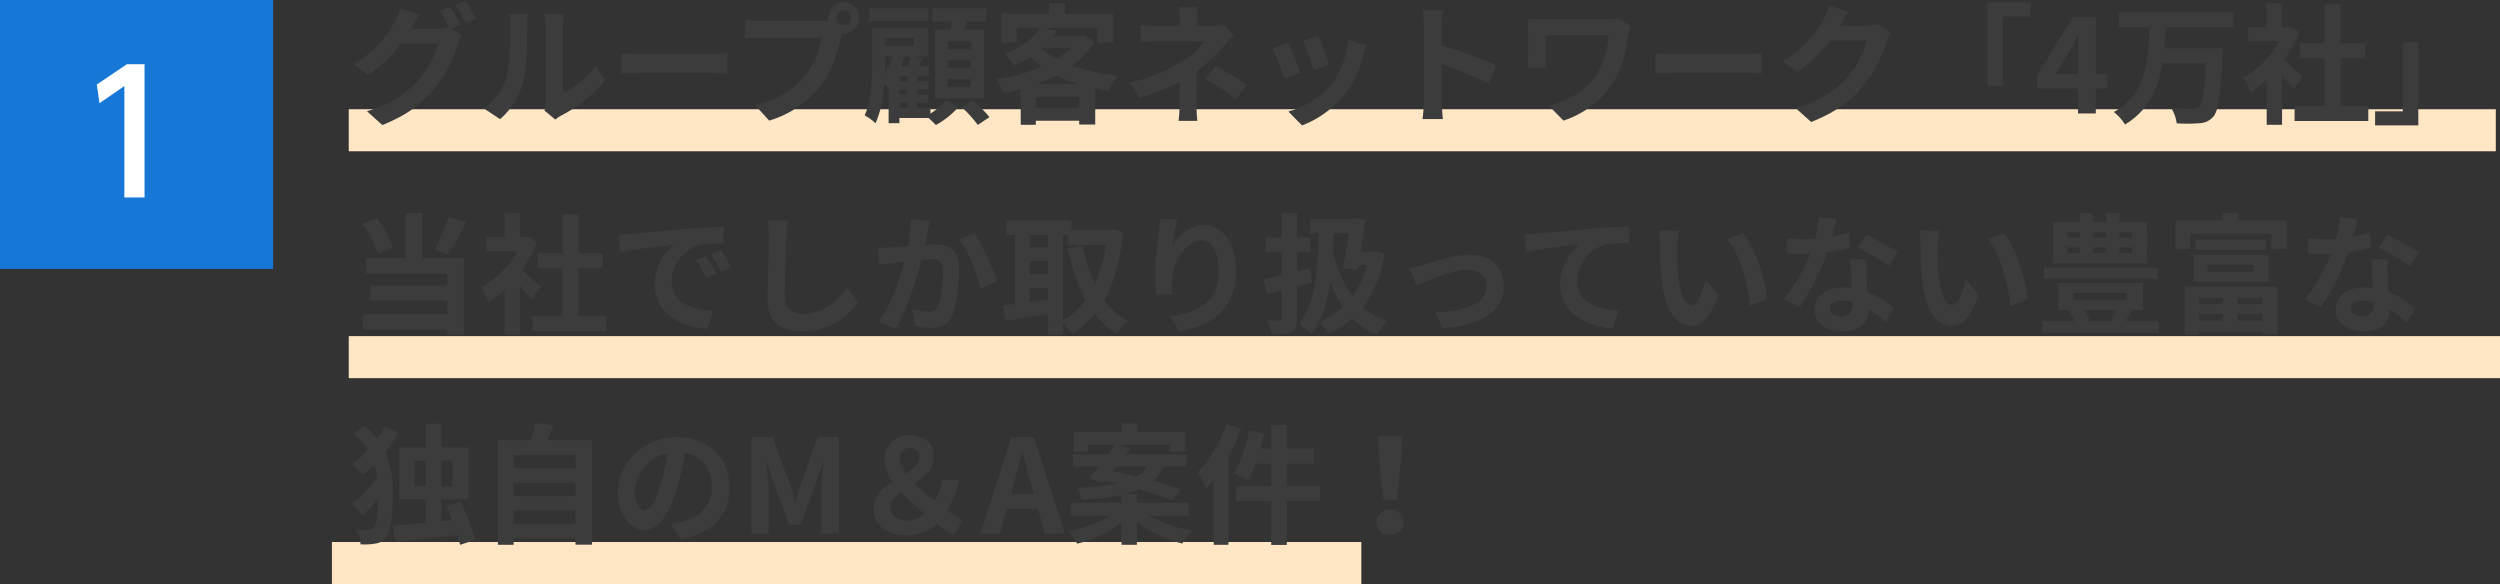 <svg xmlns="http://www.w3.org/2000/svg" width="595" height="139" viewBox="0 0 595 139">
  <rect x="0" y="0" width="595" height="139" fill="#333333" stroke="none"/>
  <g id="グループ_911" data-name="グループ 911" transform="translate(6065 2122)">
    <rect id="長方形_616" data-name="長方形 616" width="511" height="10" transform="translate(-5982 -2096)" fill="#ffe7c6"/>
    <rect id="長方形_617" data-name="長方形 617" width="512" height="10" transform="translate(-5982 -2042)" fill="#ffe7c6"/>
    <rect id="長方形_618" data-name="長方形 618" width="245" height="10" transform="translate(-5986 -1993)" fill="#ffe7c6"/>
    <path id="パス_2583" data-name="パス 2583" d="M26.6-21.142a45.39,45.39,0,0,0-2.449-4.247L21.7-24.4a35.948,35.948,0,0,1,2.263,4l-.217-.124a9.765,9.765,0,0,1-2.7.372H14.818l.093-.155c.372-.682,1.178-2.077,1.922-3.162l-4.557-1.488A13.553,13.553,0,0,1,10.881-21.7a26.524,26.524,0,0,1-9.672,9.951l3.472,2.6a34.034,34.034,0,0,0,7.812-7.5h8.742a21.93,21.93,0,0,1-4.4,8.432c-2.728,3.1-6.169,5.8-12.493,7.688L8,2.759C13.826.434,17.546-2.387,20.491-6.014a31.286,31.286,0,0,0,5.425-10.354,13.135,13.135,0,0,1,1.023-2.2L24.3-20.181Zm-1.24-4.65a29.5,29.5,0,0,1,2.48,4.278l2.48-1.054a44.262,44.262,0,0,0-2.511-4.216ZM36.022,1.364a17.956,17.956,0,0,0,5.518-8.9c.837-3.131.93-9.672.93-13.33a19.77,19.77,0,0,1,.217-2.79H38.13a11.315,11.315,0,0,1,.279,2.821c0,3.751-.031,9.61-.9,12.276a14.624,14.624,0,0,1-5.27,7.409Zm13.144.093A7.9,7.9,0,0,1,50.53.527,34.133,34.133,0,0,0,61.039-7.936l-2.387-3.41A19.631,19.631,0,0,1,50.995-4.8V-21.018a15.742,15.742,0,0,1,.217-2.7H46.593a13.743,13.743,0,0,1,.248,2.666V-2.976a11.8,11.8,0,0,1-.248,2.294ZM64.852-9.486c1.147-.093,3.224-.155,4.991-.155H86.49c1.3,0,2.883.124,3.627.155v-4.867c-.806.062-2.2.186-3.627.186H69.843c-1.612,0-3.875-.093-4.991-.186Zm52.979-11.47a1.793,1.793,0,0,1-1.8-1.767,1.8,1.8,0,0,1,1.8-1.8,1.793,1.793,0,0,1,1.767,1.8A1.786,1.786,0,0,1,117.831-20.956ZM98.053-22.01a34.517,34.517,0,0,1-3.689-.248v4.371c.806-.062,2.263-.124,3.689-.124H112.5a19.907,19.907,0,0,1-3.658,8.742c-2.511,3.162-5.983,5.828-12.152,7.285l3.379,3.689A24.533,24.533,0,0,0,112.53-6.851c2.6-3.441,3.937-8.246,4.65-11.284l.248-.93a1.768,1.768,0,0,0,.4.031,3.718,3.718,0,0,0,3.689-3.689,3.725,3.725,0,0,0-3.689-3.72,3.731,3.731,0,0,0-3.72,3.72,3.434,3.434,0,0,0,.062.589,13.724,13.724,0,0,1-1.767.124Zm50.034,6.727h-5.549v-1.891h5.549Zm0,4.495h-5.549V-12.71h5.549Zm0,4.5h-5.549V-8.184h5.549Zm-8.556-13.671v16.43h11.687v-16.43h-4.65q.279-.93.558-1.953h4.588v-3.1h-12.8v3.1h4.557c-.062.651-.124,1.3-.217,1.953Zm-1.736-5.053h-13.95v3.038h13.95ZM131.068-2.511h1.86V-1.3h-1.86Zm-.093-11.036h2.852c-.186.713-.465,1.581-.744,2.356h-1.7c.279-.682.527-1.395.744-2.077Zm-3.317,0h1.829A16.667,16.667,0,0,1,127.6-9.424c.062-1.054.062-2.077.062-2.976Zm6.851-4.34v1.829h-6.851v-1.829ZM132.928-7.719h-1.86V-8.928h1.86Zm0,3.193h-1.86V-5.7h1.86ZM138.446-1.3h-3.193V-2.511h2.666V-4.526h-2.666V-5.7h2.666V-7.719h-2.666V-8.928h2.79v-2.263h-2.356l.93-1.829-1.953-.527h3.131V-20.4H124.589v8c0,3.813-.124,9.114-1.8,12.865a11.2,11.2,0,0,1,2.6,1.891,28,28,0,0,0,2.077-9.424c.372.341.744.713.961.961l.062-.062V2.325h2.573V1.085h6.944c.62.558,1.3,1.209,1.736,1.674a20.4,20.4,0,0,0,5.363-4.278L142.2-3.255A15.912,15.912,0,0,1,138.446.031Zm7.471-.186a32.751,32.751,0,0,1,3.813,4.216l2.759-1.86a32.05,32.05,0,0,0-3.968-4ZM163.68-6.975a39.37,39.37,0,0,0,4.805-2.077,33.669,33.669,0,0,0,5.3,2.077ZM163.525-1.3V-3.937h10.323V-1.3Zm1.488-14.322H171.9a17.826,17.826,0,0,1-3.41,2.666,17.923,17.923,0,0,1-3.627-2.542Zm10.013-2.914-.62.155h-6.758c.341-.434.682-.868.992-1.3l-3.441-.682h12.958v3.441h3.782v-6.789h-11.5v-2.511h-3.782v2.511H155.341v6.789h3.627v-3.441h5.7c-1.55,2.294-4.4,4.588-8.711,6.231a10.315,10.315,0,0,1,2.449,2.728,30.9,30.9,0,0,0,3.782-2.077,25.208,25.208,0,0,0,2.79,2.325A44.091,44.091,0,0,1,154.1-8.091a12.538,12.538,0,0,1,1.705,3.255c1.4-.279,2.759-.589,4.123-.961V2.7h3.6V1.736h10.323v.9h3.813V-5.983c1.023.186,2.077.372,3.162.527a18.072,18.072,0,0,1,2.325-3.565,47.3,47.3,0,0,1-10.974-2.325,19.829,19.829,0,0,0,5.332-5.7Zm33.108-2.635a9.292,9.292,0,0,1-2.573.31h-3.72v-1.612a25.407,25.407,0,0,1,.186-2.852h-4.433a20.025,20.025,0,0,1,.186,2.852v1.612h-5.363a29.163,29.163,0,0,1-3.968-.217v4.061c.961-.093,2.914-.155,4.03-.155H203.7a19.937,19.937,0,0,1-5.208,4.65,38.2,38.2,0,0,1-12.648,5.177l2.387,3.658A54.429,54.429,0,0,0,197.749-7.5v5.3a35.713,35.713,0,0,1-.248,3.968h4.464c-.093-.961-.217-2.728-.217-3.968,0-1.953.031-5.332.031-7.812a46.781,46.781,0,0,0,6.51-6.076c.651-.744,1.612-1.8,2.387-2.573Zm-4.4,12.865a48.756,48.756,0,0,1,7.409,4.929l2.6-3.41a69.88,69.88,0,0,0-7.44-4.495Zm27.063-10.137-3.689,1.209a51.636,51.636,0,0,1,2.511,6.882l3.72-1.3C232.9-13.082,231.384-17.112,230.795-18.445Zm7.068.868a20.893,20.893,0,0,1-3.937,10.633A20.859,20.859,0,0,1,223.634-.465l3.255,3.317a24.209,24.209,0,0,0,10.385-7.688,25,25,0,0,0,4.216-9.083c.186-.62.372-1.271.744-2.263ZM223.6-16.8l-3.72,1.333A62.614,62.614,0,0,1,222.7-8.308l3.782-1.426C225.866-11.47,224.378-15.221,223.6-16.8Zm49.476,5.394a101.249,101.249,0,0,0-12.958-4.8V-20.77a33.715,33.715,0,0,1,.279-3.751h-4.836a21.62,21.62,0,0,1,.31,3.751V-2.976a33.17,33.17,0,0,1-.31,4.309H260.4c-.124-1.24-.279-3.41-.279-4.309v-8.773A89.542,89.542,0,0,1,271.312-7.13ZM302.1-22.661a16.793,16.793,0,0,1-2.945.217H284.332c-1.426,0-2.79-.062-3.782-.124a24.454,24.454,0,0,1,.155,2.6v6.541c0,.806-.062,1.581-.155,2.542h4.557a21.466,21.466,0,0,1-.124-2.542V-18.6h14.88a22.266,22.266,0,0,1-2.821,9.3c-2.449,3.875-7.223,6.448-11.408,7.471l3.472,3.534a22.58,22.58,0,0,0,11.749-8.9c2.418-3.751,3.131-8.246,3.689-11.5a18.866,18.866,0,0,1,.558-2.077Zm8.9,13.175c1.147-.093,3.224-.155,4.991-.155H332.63c1.3,0,2.883.124,3.627.155v-4.867c-.806.062-2.2.186-3.627.186H315.983c-1.612,0-3.875-.093-4.991-.186Zm52.855-11.749a9.94,9.94,0,0,1-2.7.372h-6.231l.093-.155c.372-.682,1.147-2.077,1.891-3.162l-4.526-1.488a14.914,14.914,0,0,1-1.395,3.255,27.3,27.3,0,0,1-9.672,9.982l3.472,2.573a35.335,35.335,0,0,0,7.812-7.5h8.711A22.037,22.037,0,0,1,356.9-8.9c-2.7,3.069-6.138,5.766-12.493,7.657l3.658,3.286C353.9-.279,357.647-3.1,360.592-6.7a32.345,32.345,0,0,0,5.394-10.354,12.413,12.413,0,0,1,1.023-2.232ZM390.011-6.6h3.658V-23.064h6.6v-3.348H390.011Zm16.213-2.821,3.565-5.7c.651-1.24,1.271-2.511,1.829-3.72h.124c-.062,1.333-.186,3.41-.186,4.743v4.681Zm12.307,0H415.8V-22.94h-5.456L401.791-9.052v3.1h9.765V0H415.8V-5.952h2.728Zm30.008-11.1v-3.627H421.29v3.627h7.223c-.217,7.471-.465,15.717-8.432,20.181a11.031,11.031,0,0,1,2.666,2.976c5.766-3.472,8-8.835,8.959-14.57h10.323c-.341,6.634-.837,9.672-1.643,10.447a1.994,1.994,0,0,1-1.457.4c-.93,0-3.038,0-5.177-.186a8.86,8.86,0,0,1,1.3,3.627,37.9,37.9,0,0,0,5.394-.031,4.494,4.494,0,0,0,3.317-1.55c1.209-1.364,1.736-5.115,2.2-14.632.062-.465.093-1.643.093-1.643H432.14c.155-1.674.217-3.379.279-5.022Zm16.585,11.78c-.651-.62-3.038-2.759-4.526-3.968a30.089,30.089,0,0,0,3.658-6.634l-2.077-1.333-.651.155h-1.395v-5.7h-3.658v5.7h-4.4V-17.2h7.5a23.317,23.317,0,0,1-8.68,8.68,14.776,14.776,0,0,1,1.736,3.5A25.652,25.652,0,0,0,456.475-8V2.7h3.658V-8.99c1.054,1.147,2.108,2.387,2.759,3.255ZM474.052-1.8V-13.144h5.859v-3.565h-5.859v-9.269H470.27v9.269h-5.89v3.565h5.89V-1.8h-7.161V1.8h17.546V-1.8Zm18.507-15.159H488.87V-.5h-6.6V2.852h10.292ZM23.808,24.673a44.407,44.407,0,0,1-3.379,7.75l3.224,1.116a69.858,69.858,0,0,0,4.278-7.657ZM10.54,31.927A27.628,27.628,0,0,0,6.7,24.952L3.348,26.285a29.24,29.24,0,0,1,3.627,7.13Zm7.006-8.215H13.485V34.438H4.092v3.689H23.467v2.852H5.146v3.565H23.467v3.224H3.379v3.658H23.467V52.7H27.4V34.438H17.546ZM45.725,41.258c-.651-.62-3.038-2.759-4.526-3.968a30.089,30.089,0,0,0,3.658-6.634L42.78,29.323l-.651.155H40.734v-5.7H37.076v5.7h-4.4v3.317h7.5a23.317,23.317,0,0,1-8.68,8.68,14.775,14.775,0,0,1,1.736,3.5A25.653,25.653,0,0,0,37.076,42V52.7h3.658V41.01c1.054,1.147,2.108,2.387,2.759,3.255ZM54.653,48.2V36.856h5.859V33.291H54.653V24.022H50.871v9.269h-5.89v3.565h5.89V48.2H43.71v3.6H61.256V48.2ZM84.94,33.88l-2.294.961a23.918,23.918,0,0,1,2.418,4.309L87.42,38.1A40.628,40.628,0,0,0,84.94,33.88Zm3.472-1.426-2.263,1.054a27.272,27.272,0,0,1,2.542,4.185l2.325-1.116A46.371,46.371,0,0,0,88.412,32.454ZM64.263,28.8l.4,4.216c3.565-.775,10.013-1.457,12.679-1.736a12.173,12.173,0,0,0-4.526,9.455c0,6.665,6.076,10.137,12.524,10.54l1.426-4.247c-5.208-.248-9.92-2.077-9.92-7.13a9.319,9.319,0,0,1,6.479-8.587,31.7,31.7,0,0,1,5.921-.4l-.031-3.968c-2.17.093-5.518.279-8.68.527-5.611.5-10.695.961-13.268,1.178C66.681,28.7,65.5,28.765,64.263,28.8ZM99.6,25.448a19.274,19.274,0,0,1,.4,4.154c0,2.635-.31,10.695-.31,14.818,0,5.239,3.255,7.44,8.277,7.44a15.977,15.977,0,0,0,13.33-7.006l-2.79-3.441c-2.2,3.348-5.425,6.262-10.509,6.262-2.356,0-4.216-.992-4.216-4.092,0-3.813.217-10.695.372-13.981a31.505,31.505,0,0,1,.4-4.092Zm34.162-.31a33.987,33.987,0,0,1-.651,6.51c-1.55.124-3.007.217-3.968.248a28.5,28.5,0,0,1-3.255,0l.341,4.154c.961-.155,2.542-.372,3.41-.465.589-.093,1.55-.217,2.635-.341-1.116,4.185-3.193,10.323-6.2,14.353l4.03,1.612c2.821-4.526,5.053-11.749,6.231-16.4.868-.062,1.612-.124,2.108-.124,1.953,0,3.007.341,3.007,2.79,0,3.038-.4,6.7-1.271,8.4a2.233,2.233,0,0,1-2.294,1.333,17.666,17.666,0,0,1-3.751-.651l.682,4.061a17.137,17.137,0,0,0,3.658.434c2.325,0,4.03-.682,5.053-2.821,1.3-2.666,1.736-7.564,1.736-11.191,0-4.4-2.294-5.859-5.549-5.859-.62,0-1.55.062-2.573.124.217-1.116.465-2.232.62-3.162.155-.775.372-1.736.558-2.542Zm11.439,4.9c2.2,2.728,4.4,8.277,5.208,11.687l3.875-1.829a55.332,55.332,0,0,0-5.363-11.408ZM170,28.889h1.085v2.418h9.145a35.16,35.16,0,0,1-2.666,9.238,37.383,37.383,0,0,1-2.852-9.176l-3.534.713a43.922,43.922,0,0,0,4.185,12.276A16.807,16.807,0,0,1,170,49.287Zm-7.967,12.648h4.4v2.79c-1.488.186-2.976.4-4.4.589Zm0-6.386h4.4v3.1h-4.4Zm4.4-6.262v2.945h-4.4V28.889Zm15.438-1.3-.62.093h-9.269v-2.2H156.426v3.41h2.108V45.35c-1.054.124-2.015.217-2.852.31l.713,3.689c2.852-.434,6.479-.992,10.044-1.612V52.7H170V49.783a14.745,14.745,0,0,1,2.046,2.7,21.236,21.236,0,0,0,5.518-4.743A19.557,19.557,0,0,0,182.9,52.48a13.382,13.382,0,0,1,2.542-3.038,17.052,17.052,0,0,1-5.611-5.022c2.325-4.154,3.813-9.486,4.464-16.244Zm11.16-2.573c-.031.868-.093,2.108-.248,3.224a74.45,74.45,0,0,0-.868,9.827,39.712,39.712,0,0,0,.372,5.115l3.813-.248a18.434,18.434,0,0,1-.155-3.255c.155-4.03,3.317-9.486,6.944-9.486,2.542,0,4.123,2.635,4.123,7.378,0,7.44-4.774,9.672-11.594,10.726l2.325,3.565c8.122-1.488,13.454-5.642,13.454-14.322,0-6.758-3.317-10.943-7.6-10.943-3.472,0-6.138,2.6-7.6,4.96a50.122,50.122,0,0,1,1.24-6.355Zm35.836,11.749c-1.054.279-2.108.558-3.162.806V32.981h3.131v-3.41h-3.131v-5.8h-3.627v5.8H218.24v3.41h3.844v5.487c-1.612.4-3.131.744-4.371.992l.9,3.534,3.472-.9v6.634c0,.434-.155.558-.558.589-.4,0-1.674,0-2.852-.062a14.364,14.364,0,0,1,.992,3.379c2.17,0,3.658-.093,4.712-.651,1.023-.558,1.333-1.457,1.333-3.286V41.134c1.209-.31,2.418-.651,3.6-.992Zm9.176-8.246c-.372,2.6-.93,5.766-1.426,8.339l3.379.372.217-1.116h2.108a22,22,0,0,1-3.41,7.347,28.137,28.137,0,0,1-4.743-11.036c.062-1.271.124-2.573.155-3.906Zm6.107,4.216-.62.124h-2.728c.465-2.6.9-5.27,1.178-7.564l-2.511-.341-.589.155H228.78v3.41h2.015c-.093,9.3-.868,17.019-4.681,21.576a21.061,21.061,0,0,1,3.1,2.418c2.356-3.255,3.627-7.471,4.34-12.524a25.967,25.967,0,0,0,3.069,6.076,16.864,16.864,0,0,1-5.673,3.5,13.915,13.915,0,0,1,2.139,2.883,23.066,23.066,0,0,0,5.766-3.658,18.13,18.13,0,0,0,5.859,3.906,14.347,14.347,0,0,1,2.48-3.255,17.334,17.334,0,0,1-5.828-3.317,27.347,27.347,0,0,0,5.115-12.648Zm8.4,4.092,1.581,4.03c2.635-1.116,8.742-3.658,12.307-3.658,2.666,0,4.4,1.612,4.4,3.906,0,4.185-5.208,6.014-12.183,6.2l1.612,3.813c9.765-.589,14.632-4.4,14.632-9.951,0-4.65-3.255-7.533-8.091-7.533-3.72,0-8.928,1.767-11,2.387A26.232,26.232,0,0,1,252.557,36.825Zm27.249-8.091.372,4.216c3.565-.775,10.044-1.457,12.679-1.736a12.27,12.27,0,0,0-4.526,9.455c0,6.634,6.076,10.106,12.524,10.54l1.426-4.247c-5.177-.279-9.92-2.077-9.92-7.13a9.36,9.36,0,0,1,6.479-8.587,31.7,31.7,0,0,1,5.921-.4l-.031-3.968c-2.139.093-5.518.279-8.68.527-5.611.5-10.7.93-13.237,1.178C282.193,28.641,281.015,28.7,279.806,28.734Zm36.766-.806-4.712-.062a17.791,17.791,0,0,1,.217,3.1c0,1.891.062,5.456.341,8.277.868,8.246,3.813,11.284,7.161,11.284,2.48,0,4.4-1.891,6.448-7.223l-3.1-3.72c-.589,2.418-1.8,6.014-3.255,6.014-1.922,0-2.852-3.007-3.286-7.44-.186-2.2-.217-4.526-.186-6.51A24.325,24.325,0,0,1,316.572,27.928Zm15.345.651-3.906,1.3c3.348,3.782,4.991,11.005,5.456,15.934l4.061-1.55C337.187,39.553,334.831,32.144,331.917,28.579Zm36.8,4.495a55.241,55.241,0,0,0-7.564-4.154l-1.984,3.038a40.931,40.931,0,0,1,7.378,4.371Zm-11.563-4.712a32.425,32.425,0,0,1-4.123.961c.434-1.643.806-3.193,1.054-4.185l-4.247-.434A26.14,26.14,0,0,1,349,29.85c-.93.062-1.86.093-2.759.093a39.023,39.023,0,0,1-4.092-.217l.279,3.6c1.333.062,2.573.093,3.844.093.527,0,1.054,0,1.581-.031a46.841,46.841,0,0,1-6.262,10.85l3.751,1.891a56.669,56.669,0,0,0,6.572-13.144,44.989,44.989,0,0,0,5.332-1.054Zm.744,17.081c0,1.643-.682,2.852-2.759,2.852-1.674,0-2.635-.775-2.635-1.922,0-1.085,1.147-1.829,2.914-1.829a10.865,10.865,0,0,1,2.48.31Zm-.5-10.757c.093,1.86.248,4.557.341,6.851-.651-.062-1.364-.124-2.077-.124-4.278,0-6.789,2.325-6.789,5.332,0,3.379,3.007,5.084,6.82,5.084,4.371,0,5.921-2.232,5.921-5.084v-.279a27.33,27.33,0,0,1,4.154,3.255l2.046-3.286A20.451,20.451,0,0,0,361.46,42.5c-.093-1.519-.155-3.007-.186-3.875-.031-1.364-.093-2.635,0-3.937Zm21.173-6.758-4.712-.062a17.791,17.791,0,0,1,.217,3.1c0,1.891.062,5.456.341,8.277.868,8.246,3.813,11.284,7.161,11.284,2.48,0,4.4-1.891,6.448-7.223l-3.1-3.72c-.589,2.418-1.8,6.014-3.255,6.014-1.922,0-2.852-3.007-3.286-7.44-.186-2.2-.217-4.526-.186-6.51A24.325,24.325,0,0,1,378.572,27.928Zm15.345.651-3.906,1.3c3.348,3.782,4.991,11.005,5.456,15.934l4.061-1.55C399.187,39.553,396.831,32.144,393.917,28.579ZM424.483,29.6h-3.069V28.269h3.069Zm0,3.627h-3.069V31.865h3.069Zm-15.5-1.364h3.007v1.364h-3.007Zm0-3.6h3.007V29.6h-3.007Zm9.269,3.6v1.364H415.09V31.865Zm0-3.6V29.6H415.09V28.269Zm9.765-2.418h-6.6V23.743h-3.162v2.108H415.09V23.743h-3.1v2.108H405.6v9.827h22.413Zm2.449,10.85H403.5v2.6h26.97Zm-9.7,10.106c-.434.868-.992,1.8-1.426,2.48l.434.155h-6.107l.651-.217a10.548,10.548,0,0,0-1.24-2.418Zm-10.292-4.092h12.71v1.736h-12.71Zm12.4,6.727c.465-.713.992-1.519,1.488-2.356l-.806-.279h3.441V40.359H406.906v6.448h3.565l-.992.279a16.885,16.885,0,0,1,1.209,2.356h-7.533v2.79h27.59v-2.79Zm23.157-5.549v1.488h-5.642V43.893Zm9.424,1.488h-5.859V43.893h5.859Zm-5.859,3.906V47.706h5.859v1.581Zm-9.207,0V47.706h5.642v1.581Zm-3.441,3.379h3.441v-.713h15.066V52.6h3.627V41.227H436.945ZM442.4,36.05h11.005v1.643H442.4Zm-3.348,4.03h17.918V33.632H439.053Zm.5-10.106v2.511H456.32V29.974Zm10.2-4.464V23.743h-3.782V25.51H434.775V32.3h3.5V28.61H457.56V32.3h3.689V25.51Zm42.966,7.564a55.241,55.241,0,0,0-7.564-4.154l-1.984,3.038a40.931,40.931,0,0,1,7.378,4.371Zm-11.563-4.712a32.425,32.425,0,0,1-4.123.961c.434-1.643.806-3.193,1.054-4.185l-4.247-.434A26.14,26.14,0,0,1,473,29.85c-.93.062-1.86.093-2.759.093a39.023,39.023,0,0,1-4.092-.217l.279,3.6c1.333.062,2.573.093,3.844.093.527,0,1.054,0,1.581-.031a46.841,46.841,0,0,1-6.262,10.85l3.751,1.891a56.669,56.669,0,0,0,6.572-13.144,44.989,44.989,0,0,0,5.332-1.054Zm.744,17.081c0,1.643-.682,2.852-2.759,2.852-1.674,0-2.635-.775-2.635-1.922,0-1.085,1.147-1.829,2.914-1.829a10.865,10.865,0,0,1,2.48.31Zm-.5-10.757c.093,1.86.248,4.557.341,6.851-.651-.062-1.364-.124-2.077-.124-4.278,0-6.789,2.325-6.789,5.332,0,3.379,3.007,5.084,6.82,5.084,4.371,0,5.921-2.232,5.921-5.084v-.279a27.33,27.33,0,0,1,4.154,3.255l2.046-3.286A20.451,20.451,0,0,0,485.46,42.5c-.093-1.519-.155-3.007-.186-3.875-.031-1.364-.093-2.635,0-3.937ZM8.587,74.425A32.27,32.27,0,0,1,6.758,77.4a18.07,18.07,0,0,0-3.069-3.1L1.147,76.254A16.989,16.989,0,0,1,4.588,80.1,26.657,26.657,0,0,1,.744,83.57a14.535,14.535,0,0,1,2.542,2.418,29.913,29.913,0,0,0,2.821-2.48,18.462,18.462,0,0,1,.651,3.007A20.9,20.9,0,0,1,.744,92.9a12.618,12.618,0,0,1,2.449,2.7,27.863,27.863,0,0,0,3.782-3.844c-.062,3.286-.31,5.952-.93,6.727a1.292,1.292,0,0,1-.961.558A19.483,19.483,0,0,1,1.8,99.008a7.59,7.59,0,0,1,.992,3.534,14.848,14.848,0,0,0,3.968-.248,3.35,3.35,0,0,0,1.953-1.24c1.426-1.891,1.767-6.045,1.767-10.323A23.517,23.517,0,0,0,8.711,80.594a31.112,31.112,0,0,0,3.1-4.557Zm7.068,14.26V82.64h2.7v6.045Zm8.99-6.045v6.045H22.072V82.64Zm5.549,18.817A73.746,73.746,0,0,0,26.66,92.4l-3.41.961c.4,1.085.9,2.232,1.333,3.441l-2.511.248V91.847H28.52V79.478H22.072V73.836h-3.72v5.642H12.028V91.847h6.324v5.58c-2.976.279-5.735.5-7.874.682l.62,3.906c3.968-.434,9.455-1.054,14.756-1.674.248.837.5,1.643.651,2.325Zm9.052-3.751V94.482H53.971v3.224Zm14.725-9.827v3.193H39.246V87.879Zm0-6.6v3.193H39.246V81.276Zm-6.7-3.534c.5-1.116.992-2.325,1.457-3.565l-4.464-.5a35.084,35.084,0,0,1-.837,4.061H35.495v24.924h3.751v-1.55H53.971v1.519h3.937V77.742ZM70.463,94.42c-1.147,0-2.387-1.519-2.387-4.619a9.626,9.626,0,0,1,7.781-8.9,49.276,49.276,0,0,1-1.643,7.44C72.974,92.5,71.734,94.42,70.463,94.42Zm8.432,6.851c7.75-1.178,11.718-5.766,11.718-12.214,0-6.7-4.805-12-12.4-12-7.967,0-14.136,6.076-14.136,13.144,0,5.177,2.883,8.928,6.262,8.928,3.348,0,6.014-3.782,7.843-9.982a66.716,66.716,0,0,0,1.829-8.339c4.123.713,6.417,3.875,6.417,8.122,0,4.464-3.038,7.285-6.975,8.215-.806.186-1.674.341-2.852.5ZM95.821,100h4.123V90.421c0-2.17-.372-5.363-.589-7.533h.124l1.829,5.394,3.565,9.641h2.635l3.534-9.641,1.86-5.394h.124c-.217,2.17-.558,5.363-.558,7.533V100h4.185V77.06h-5.084l-3.813,10.726c-.5,1.426-.9,2.945-1.395,4.433h-.155c-.465-1.488-.9-3.007-1.395-4.433L100.9,77.06H95.821Zm33.139-6.138c0-1.55,1.085-2.7,2.511-3.751a63.058,63.058,0,0,0,5.549,5.115,5.8,5.8,0,0,1-3.782,1.674C130.758,96.9,128.96,95.877,128.96,93.862ZM131.192,82.3c0-1.736.93-2.7,2.418-2.7a2.038,2.038,0,0,1,2.139,2.263c0,1.643-1.364,2.79-3.1,3.875A6.068,6.068,0,0,1,131.192,82.3ZM146.1,96.838a41.442,41.442,0,0,1-3.72-2.387,21.131,21.131,0,0,0,2.852-7.254h-4.03a13.19,13.19,0,0,1-1.705,4.991,51.7,51.7,0,0,1-4.836-4.154c2.356-1.519,4.557-3.317,4.557-6.324,0-3.193-2.232-5.115-5.735-5.115a5.621,5.621,0,0,0-5.952,5.859,9.22,9.22,0,0,0,1.922,5.177c-2.387,1.519-4.557,3.317-4.557,6.355,0,3.751,2.759,6.386,7.936,6.386a9.593,9.593,0,0,0,7.068-2.759,29.117,29.117,0,0,0,4.185,2.759Zm11.5-6.293.682-2.511c.682-2.387,1.364-4.991,1.953-7.5h.124c.682,2.48,1.3,5.115,2.015,7.5l.682,2.511Zm8.06,9.455h4.8l-7.378-22.94H157.7L150.35,100H155l1.612-5.89h7.44Zm17.019-15.965h7.254a6.484,6.484,0,0,1-2.325,2.356c-1.984-.5-3.968-.93-5.766-1.271Zm17.236,11.687V92.684H187.581V90.576H184.7a19.907,19.907,0,0,0,3.472-1.116,68.108,68.108,0,0,1,7.688,2.6l2.2-2.6c-1.736-.651-4.03-1.364-6.541-2.077a9.208,9.208,0,0,0,2.387-3.348h5.456V81.152H184.884c.372-.5.713-.992,1.054-1.457l-2.821-.837h12.462v1.705h3.565V75.82h-11.47V73.774h-3.689V75.82H172.608v4.743h3.41V78.858h6.355c-.5.713-1.085,1.488-1.674,2.294h-8.308v2.883H178.5c-.868,1.054-1.674,2.046-2.418,2.852l3.5.961.4-.465c.93.186,1.922.434,2.914.651a61.527,61.527,0,0,1-9.7,1.085,9.311,9.311,0,0,1,1.209,2.852,67.736,67.736,0,0,0,9.517-1.209v1.922H171.864v3.038h9.455a29.817,29.817,0,0,1-10.23,3.689,13.985,13.985,0,0,1,2.263,2.976,27.441,27.441,0,0,0,10.571-5.053v5.332h3.658V97.148a28.32,28.32,0,0,0,10.819,5.208,16.248,16.248,0,0,1,2.356-3.131,30.893,30.893,0,0,1-10.354-3.5Zm8.99-21.855a32.826,32.826,0,0,1-6.882,11.594,25.194,25.194,0,0,1,1.984,3.844c.62-.682,1.24-1.457,1.86-2.232v15.593h3.5V81.586a52.517,52.517,0,0,0,3.038-6.6ZM231.2,88.685h-7.936V83.353h6.479v-3.6h-6.479V74.146h-3.72v5.611h-2.573c.341-1.178.651-2.356.9-3.565l-3.565-.744c-.713,3.782-1.984,7.719-3.658,10.137a23.824,23.824,0,0,1,3.193,1.767,21.875,21.875,0,0,0,1.922-4h3.782v5.332h-8.37v3.6h8.37V102.7h3.72V92.281H231.2Zm15.066,3.348h3.193l1.085-10.6.155-4.619h-5.673l.124,4.619Zm1.581,8.246a3.032,3.032,0,0,0,3.224-3.038,3.228,3.228,0,0,0-6.448,0A3.032,3.032,0,0,0,247.845,100.279Z" transform="translate(-5982 -2095)" fill="#3c3c3c"/>
    <rect id="長方形_129" data-name="長方形 129" width="65" height="64" transform="translate(-6065 -2122)" fill="#1777d7"/>
    <path id="パス_2582" data-name="パス 2582" d="M-7.96-26.88l.64,4.44,5.92-4.08V0H3.4V-31.72H-.8Z" transform="translate(-6034 -2075)" fill="#fff"/>
  </g>
</svg>
